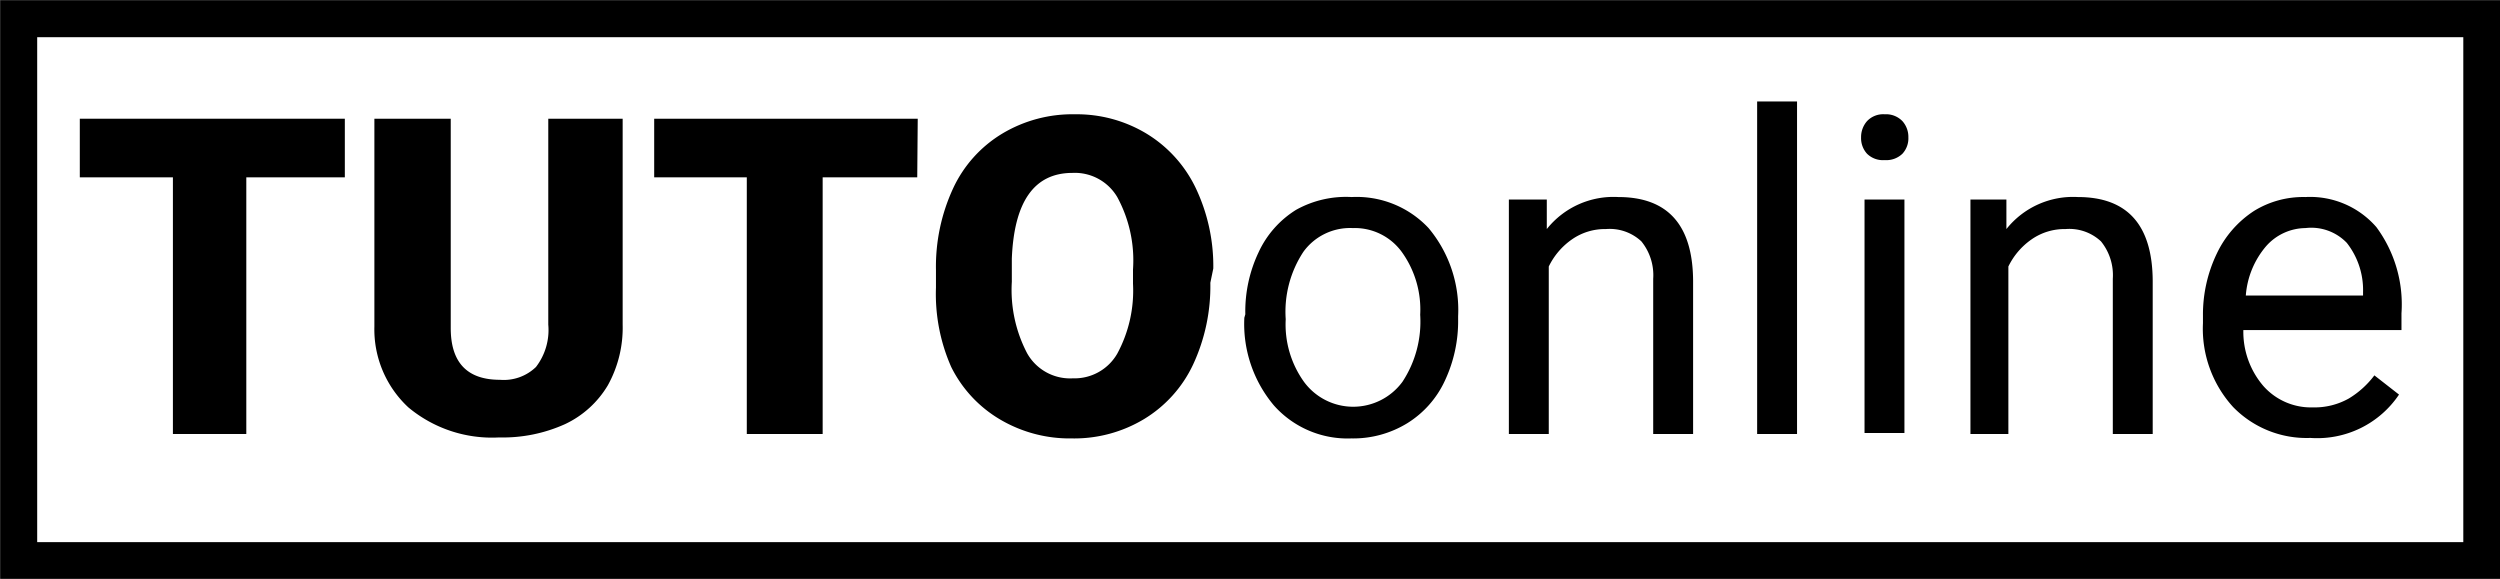 <svg id="Capa_1" data-name="Capa 1" xmlns="http://www.w3.org/2000/svg" viewBox="0 0 50.75 11.75"><rect x="0" y="0" width="50.75" height="11.75" fill="#808080" stroke="none"/><defs><style>.cls-1{fill:#fff;stroke:#000;stroke-miterlimit:10;stroke-width:0.75px;}</style></defs><title>logo</title><rect class="cls-1" x="0.38" y="0.38" width="50" height="11"/><path d="M7,3.6H5V8.81H3.51V3.6H1.62V2.41H7Z"/><path d="M12.64,2.41V6.59a2.41,2.41,0,0,1-.3,1.23,2,2,0,0,1-.87.79,3.07,3.07,0,0,1-1.34.27,2.65,2.65,0,0,1-1.84-.61A2.16,2.16,0,0,1,7.6,6.63V2.41H9.15V6.66q0,1.05,1,1.05a.94.94,0,0,0,.73-.26,1.23,1.23,0,0,0,.25-.86V2.41Z"/><path d="M18.62,3.6H16.7V8.81H15.16V3.6H13.28V2.41h5.35Z"/><path d="M24.57,5.74a3.77,3.77,0,0,1-.35,1.66,2.57,2.57,0,0,1-1,1.11,2.75,2.75,0,0,1-1.46.39,2.78,2.78,0,0,1-1.45-.38,2.55,2.55,0,0,1-1-1.07A3.66,3.66,0,0,1,19,5.84V5.48a3.78,3.78,0,0,1,.35-1.66,2.55,2.55,0,0,1,1-1.11,2.77,2.77,0,0,1,1.47-.39,2.74,2.74,0,0,1,1.45.39,2.61,2.61,0,0,1,1,1.1,3.69,3.69,0,0,1,.36,1.64ZM23,5.47A2.69,2.69,0,0,0,22.68,4a1,1,0,0,0-.91-.49q-1.16,0-1.23,1.74v.47a2.77,2.77,0,0,0,.31,1.45,1,1,0,0,0,.93.51,1,1,0,0,0,.9-.5A2.69,2.69,0,0,0,23,5.76Z"/><path d="M25.28,6.38a2.8,2.8,0,0,1,.27-1.26,2,2,0,0,1,.76-.86A2.08,2.08,0,0,1,27.44,4,2,2,0,0,1,29,4.63a2.59,2.59,0,0,1,.6,1.79v.06a2.84,2.84,0,0,1-.27,1.25,2,2,0,0,1-.76.86,2.1,2.1,0,0,1-1.14.31,2,2,0,0,1-1.57-.67,2.57,2.57,0,0,1-.6-1.78Zm.82.1a2,2,0,0,0,.37,1.27,1.24,1.24,0,0,0,2,0,2.22,2.22,0,0,0,.36-1.36,2,2,0,0,0-.37-1.27,1.18,1.18,0,0,0-1-.49,1.17,1.17,0,0,0-1,.48A2.21,2.21,0,0,0,26.1,6.48Z"/><path d="M31.4,4.05l0,.6A1.73,1.73,0,0,1,32.85,4q1.51,0,1.52,1.7V8.81h-.81V5.66a1.09,1.09,0,0,0-.24-.76.94.94,0,0,0-.72-.25,1.17,1.17,0,0,0-.69.21,1.43,1.43,0,0,0-.47.55V8.81h-.81V4.05Z"/><path d="M36.48,8.81h-.81V2.06h.81Z"/><path d="M37.78,2.79a.49.49,0,0,1,.12-.33.45.45,0,0,1,.36-.14.46.46,0,0,1,.36.14.48.48,0,0,1,.12.33.46.46,0,0,1-.12.33.47.47,0,0,1-.36.13.46.46,0,0,1-.36-.13A.47.47,0,0,1,37.78,2.79Zm.88,6h-.81V4.05h.81Z"/><path d="M40.73,4.05l0,.6A1.73,1.73,0,0,1,42.18,4q1.51,0,1.52,1.7V8.81h-.81V5.66a1.09,1.09,0,0,0-.24-.76.94.94,0,0,0-.72-.25,1.17,1.17,0,0,0-.69.21,1.43,1.43,0,0,0-.47.55V8.81H40V4.05Z"/><path d="M46.9,8.89a2.08,2.08,0,0,1-1.57-.63,2.36,2.36,0,0,1-.61-1.7V6.41A2.86,2.86,0,0,1,45,5.15a2.11,2.11,0,0,1,.76-.87A1.9,1.9,0,0,1,46.8,4a1.78,1.78,0,0,1,1.44.61,2.64,2.64,0,0,1,.51,1.75v.34H45.54a1.69,1.69,0,0,0,.41,1.14,1.29,1.29,0,0,0,1,.43,1.42,1.42,0,0,0,.73-.18,1.83,1.83,0,0,0,.52-.47l.5.39A2,2,0,0,1,46.9,8.89Zm-.1-4.26A1.08,1.08,0,0,0,46,5a1.74,1.74,0,0,0-.41,1h2.38V5.93a1.55,1.55,0,0,0-.33-1A1,1,0,0,0,46.8,4.63Z"/></svg>